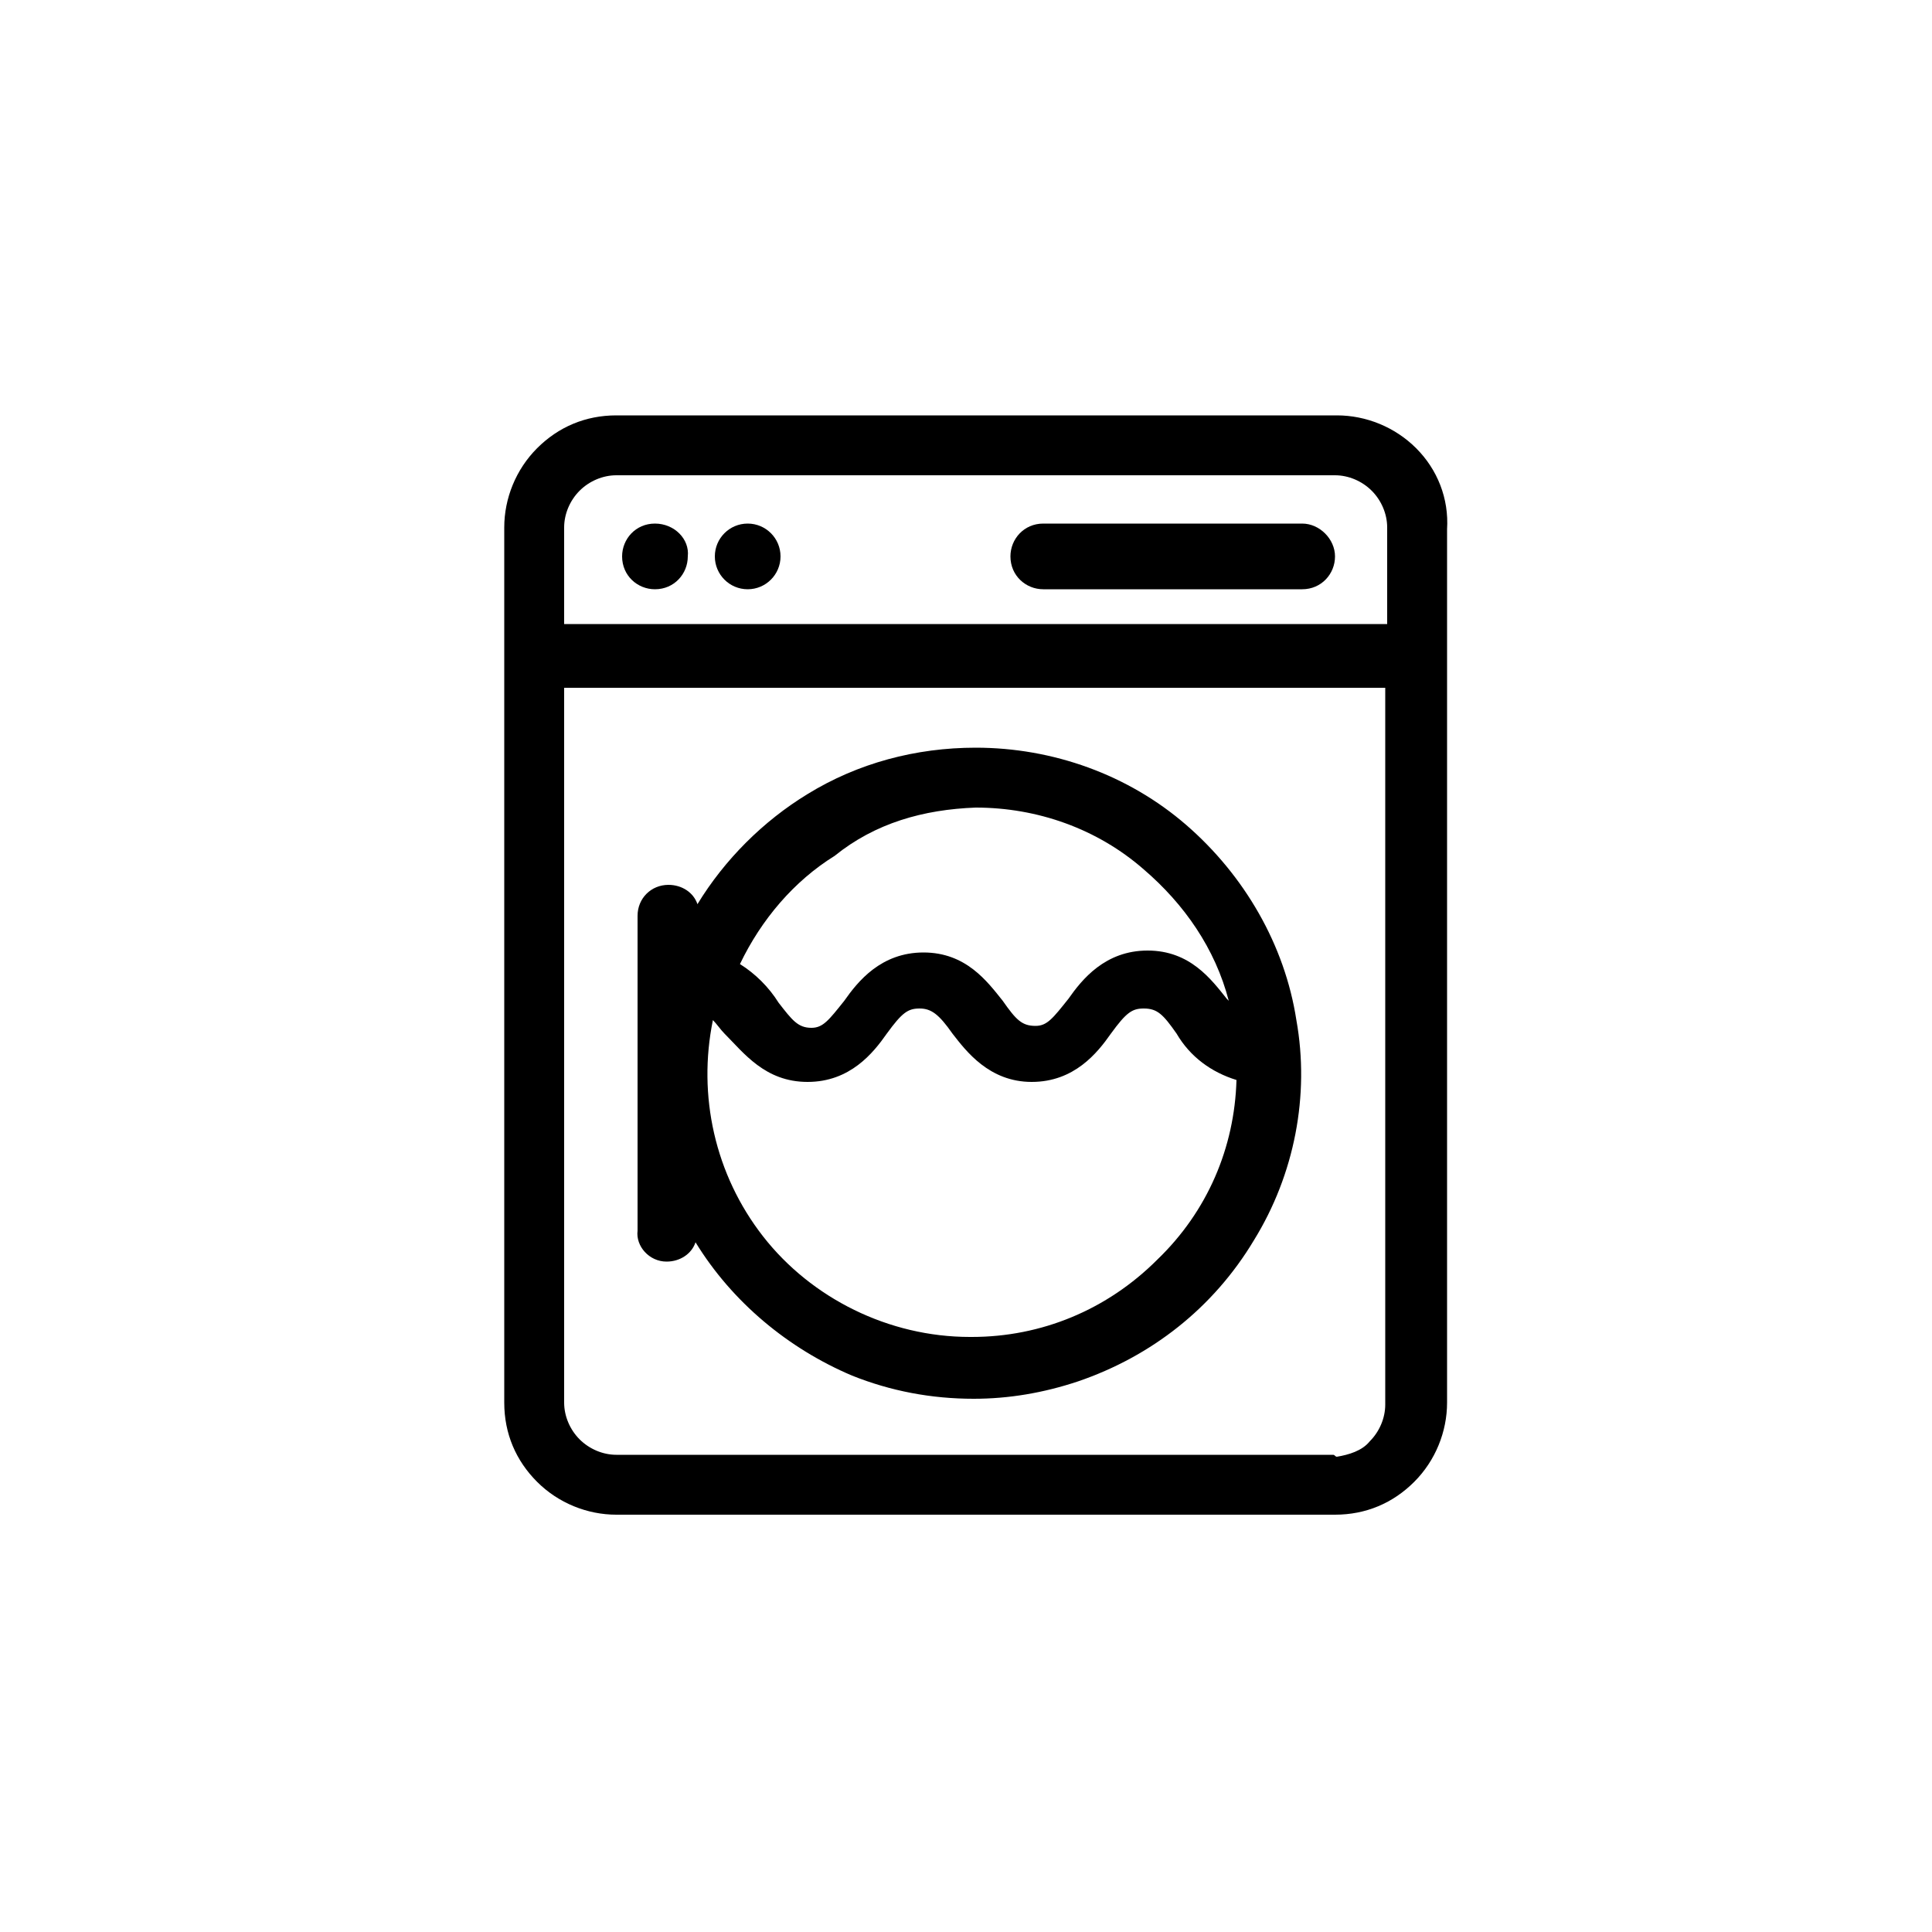 <?xml version="1.0" encoding="utf-8"?>
<!-- Generator: Adobe Illustrator 27.1.1, SVG Export Plug-In . SVG Version: 6.00 Build 0)  -->
<svg version="1.1" id="Calque_1" xmlns="http://www.w3.org/2000/svg" xmlns:xlink="http://www.w3.org/1999/xlink" x="0px" y="0px"
	 viewBox="0 0 100 100" style="enable-background:new 0 0 100 100;" xml:space="preserve">
<g>
	<path d="M73.3,23.2c-1.1-1.1-2.6-1.7-4.1-1.7c0,0,0,0,0,0H31.9c-1.6,0-3,0.6-4.1,1.7c-1.1,1.1-1.7,2.6-1.7,4.1v45.3
		c0,1.6,0.6,3,1.7,4.1c1.1,1.1,2.6,1.7,4.1,1.7h37.2c1.6,0,3-0.6,4.1-1.7c1.1-1.1,1.7-2.6,1.7-4.1V27.4C75,25.8,74.4,24.3,73.3,23.2
		z M71.7,32.3H29.2v-5c0-0.7,0.3-1.4,0.8-1.9c0.5-0.5,1.2-0.8,1.9-0.8h37.2c0.7,0,1.4,0.3,1.9,0.8c0.5,0.5,0.8,1.2,0.8,1.9V32.3z
		 M71.7,35.6v37.1c0,0.7-0.3,1.4-0.8,1.9c-0.4,0.5-1.1,0.7-1.7,0.8c-0.1,0-0.1-0.1-0.2-0.1H31.9c-0.7,0-1.4-0.3-1.9-0.8
		c-0.5-0.5-0.8-1.2-0.8-1.9v-37H71.7z"/>
	<path d="M34.5,65.3c0.7,0,1.3-0.4,1.5-1c1.9,3.1,4.8,5.5,8.1,6.9c2,0.8,4.1,1.2,6.3,1.2c1.8,0,3.6-0.3,5.4-0.9
		c3.8-1.3,7-3.8,9.1-7.3c2.1-3.4,2.9-7.5,2.2-11.4c-0.6-3.9-2.7-7.5-5.7-10.1c-3-2.6-6.9-4-10.9-4c0,0,0,0,0,0
		c-3.1,0-6.1,0.8-8.7,2.4c-2.3,1.4-4.3,3.4-5.7,5.7c-0.2-0.6-0.8-1-1.5-1c-0.9,0-1.6,0.7-1.6,1.6v16.3
		C32.9,64.5,33.6,65.3,34.5,65.3z M50.5,41.8L50.5,41.8c3.2,0,6.3,1.1,8.7,3.2c2.1,1.8,3.7,4.1,4.4,6.8c0,0-0.1-0.1-0.1-0.1
		c-0.8-1-1.9-2.5-4.1-2.5c-2.2,0-3.4,1.5-4.1,2.5c-0.8,1-1.1,1.4-1.7,1.4c-0.7,0-1-0.3-1.7-1.3c-0.8-1-1.9-2.5-4.1-2.5
		c-2.2,0-3.4,1.5-4.1,2.5c-0.8,1-1.1,1.4-1.7,1.4c-0.7,0-1-0.4-1.7-1.3c-0.5-0.8-1.2-1.5-2-2c1.1-2.3,2.8-4.3,4.9-5.6
		C45.3,42.6,47.8,41.9,50.5,41.8z M41.8,56c2.2,0,3.4-1.5,4.1-2.5c0.8-1.1,1.1-1.3,1.7-1.3c0.6,0,1,0.3,1.7,1.3
		c0.7,0.9,1.9,2.5,4.1,2.5c2.2,0,3.4-1.5,4.1-2.5c0.8-1.1,1.1-1.3,1.7-1.3c0.7,0,1,0.3,1.7,1.3c0.7,1.2,1.8,2,3.1,2.4
		c-0.1,3.5-1.5,6.8-4.1,9.3c-2.6,2.6-6,4-9.6,4l0,0c0,0,0,0-0.1,0c-4.2,0-8.2-2-10.7-5.2c-2.5-3.2-3.4-7.3-2.6-11.2
		c0.2,0.2,0.4,0.5,0.6,0.7C38.5,54.5,39.6,56,41.8,56z"/>
	<path d="M33.9,27.1c-1,0-1.7,0.8-1.7,1.7c0,1,0.8,1.7,1.7,1.7c1,0,1.7-0.8,1.7-1.7C35.7,27.9,34.9,27.1,33.9,27.1z"/>
	<circle cx="38.7" cy="28.8" r="1.7"/>
	<path d="M67.4,27.1H54c-1,0-1.7,0.8-1.7,1.7c0,1,0.8,1.7,1.7,1.7h13.4c1,0,1.7-0.8,1.7-1.7C69.1,27.9,68.3,27.1,67.4,27.1z"/>
</g>
</svg>
